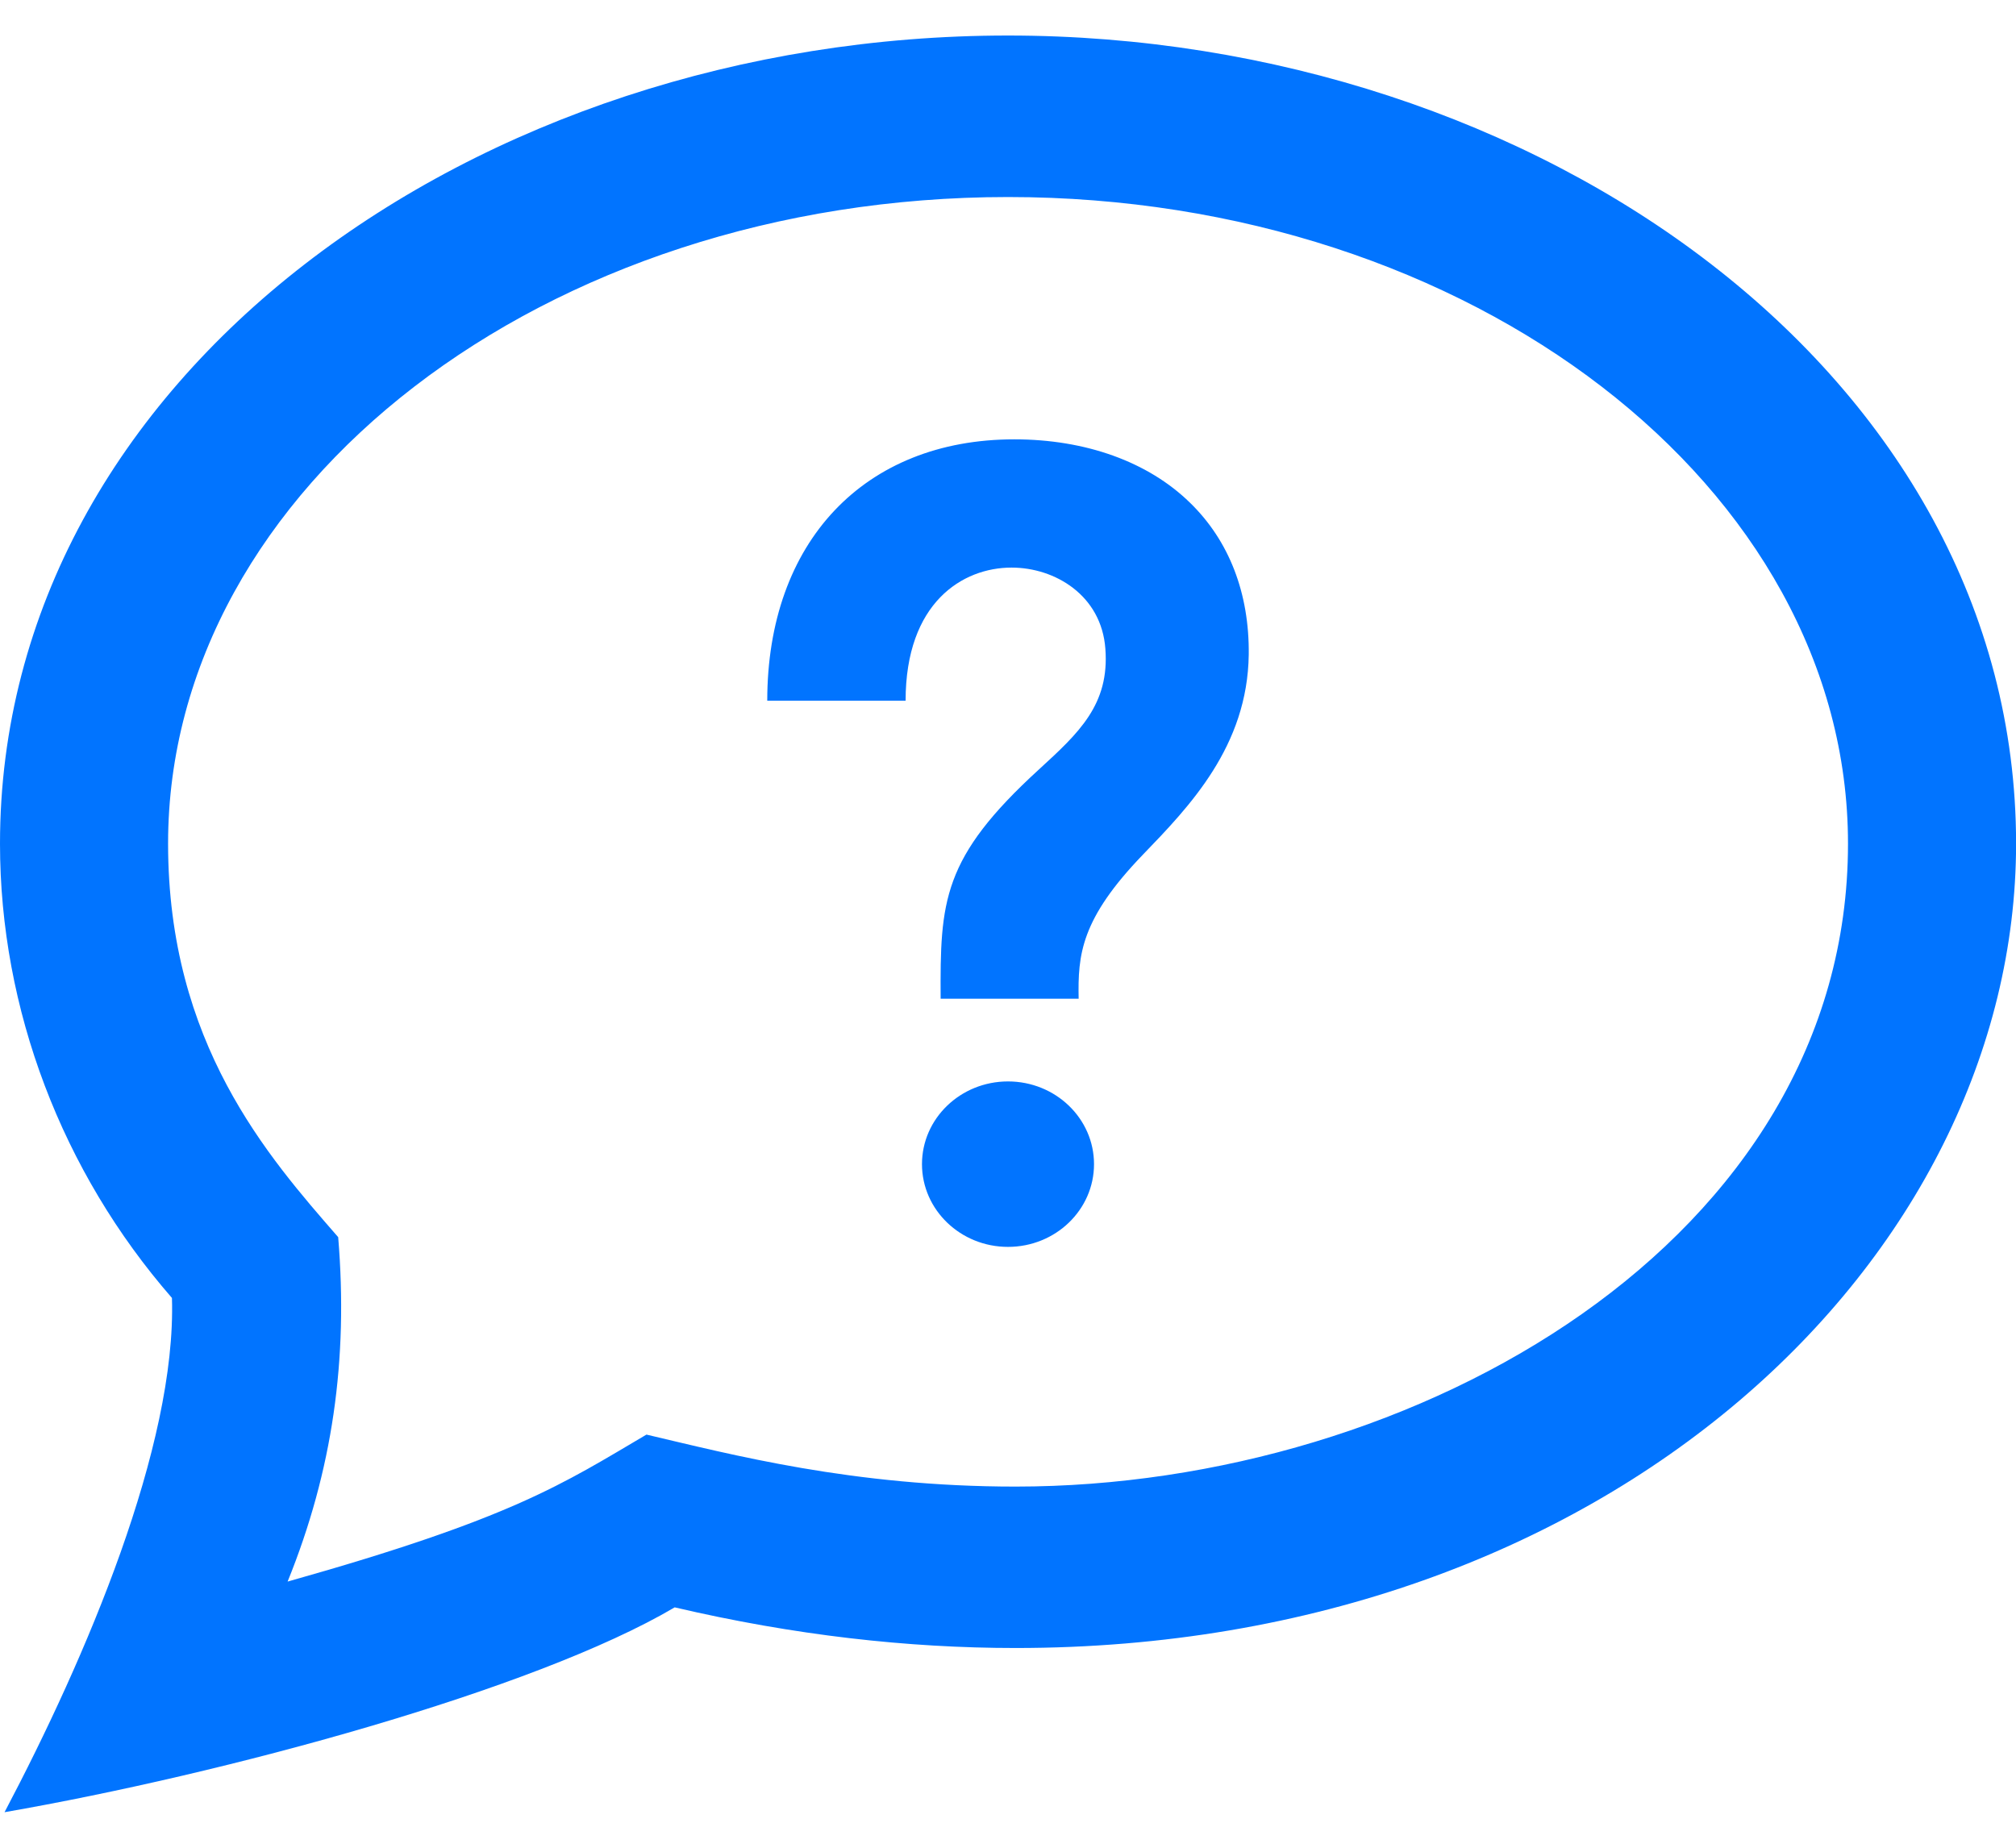 <?xml version="1.0" encoding="UTF-8"?>
<svg width="24px" height="22px" viewBox="0 0 24 22" version="1.1" xmlns="http://www.w3.org/2000/svg" xmlns:xlink="http://www.w3.org/1999/xlink">
    <!-- Generator: sketchtool 62 (101010) - https://sketch.com -->
    <title>76B1707F-2F6E-4D9B-8D0A-CB461E9E69DE</title>
    <desc>Created with sketchtool.</desc>
    <g id="Home" stroke="none" stroke-width="1" fill="none" fill-rule="evenodd">
        <g id="EI_Home_Final" transform="translate(-1119, -5149)" fill="#0174FF">
            <g id="FOOTER" transform="translate(0, 5085)">
                <g id="Footer">
                    <g id="Technical" transform="translate(1094, 26.923)">
                        <path d="M37,39.423 C42.514,39.423 47,42.877 47,47.122 C47,51.85 41.855,54.777 37.09,54.777 C35.153,54.777 33.707,54.395 32.696,54.158 C31.696,54.747 31.101,55.155 28.424,55.908 C28.959,54.587 29.147,53.265 29.026,51.807 C28.188,50.845 27.001,49.499 27.001,47.122 C27,42.877 31.486,39.423 37,39.423 Z M37,37.5 C30.662,37.5 25,41.563 25,47.122 C25,49.093 25.738,51.029 27.047,52.531 C27.102,54.29 26.024,56.815 25.054,58.654 C27.656,58.202 31.355,57.204 33.032,56.215 C34.45,56.547 35.807,56.699 37.091,56.699 C44.175,56.699 49.001,52.048 49.001,47.121 C49,41.534 43.299,37.5 37,37.5 Z M38.024,50.938 C38.024,51.482 37.566,51.923 37,51.923 C36.435,51.923 35.976,51.482 35.976,50.938 C35.976,50.394 36.435,49.953 37,49.953 C37.566,49.953 38.024,50.394 38.024,50.938 L38.024,50.938 Z M39.165,43.061 C38.667,42.575 37.924,42.308 37.075,42.308 C35.289,42.308 34.134,43.53 34.134,45.42 L35.781,45.42 C35.781,44.25 36.461,43.835 37.042,43.835 C37.561,43.835 38.112,44.166 38.159,44.8 C38.211,45.467 37.84,45.806 37.371,46.236 C36.214,47.293 36.192,47.806 36.198,48.968 L37.841,48.968 C37.831,48.445 37.866,48.02 38.607,47.252 C39.162,46.677 39.852,45.962 39.866,44.87 C39.874,44.141 39.633,43.515 39.165,43.061 L39.165,43.061 Z" id="Technical-Help-Icon"></path>
                    </g>
                </g>
            </g>
        </g>
    </g>
</svg>